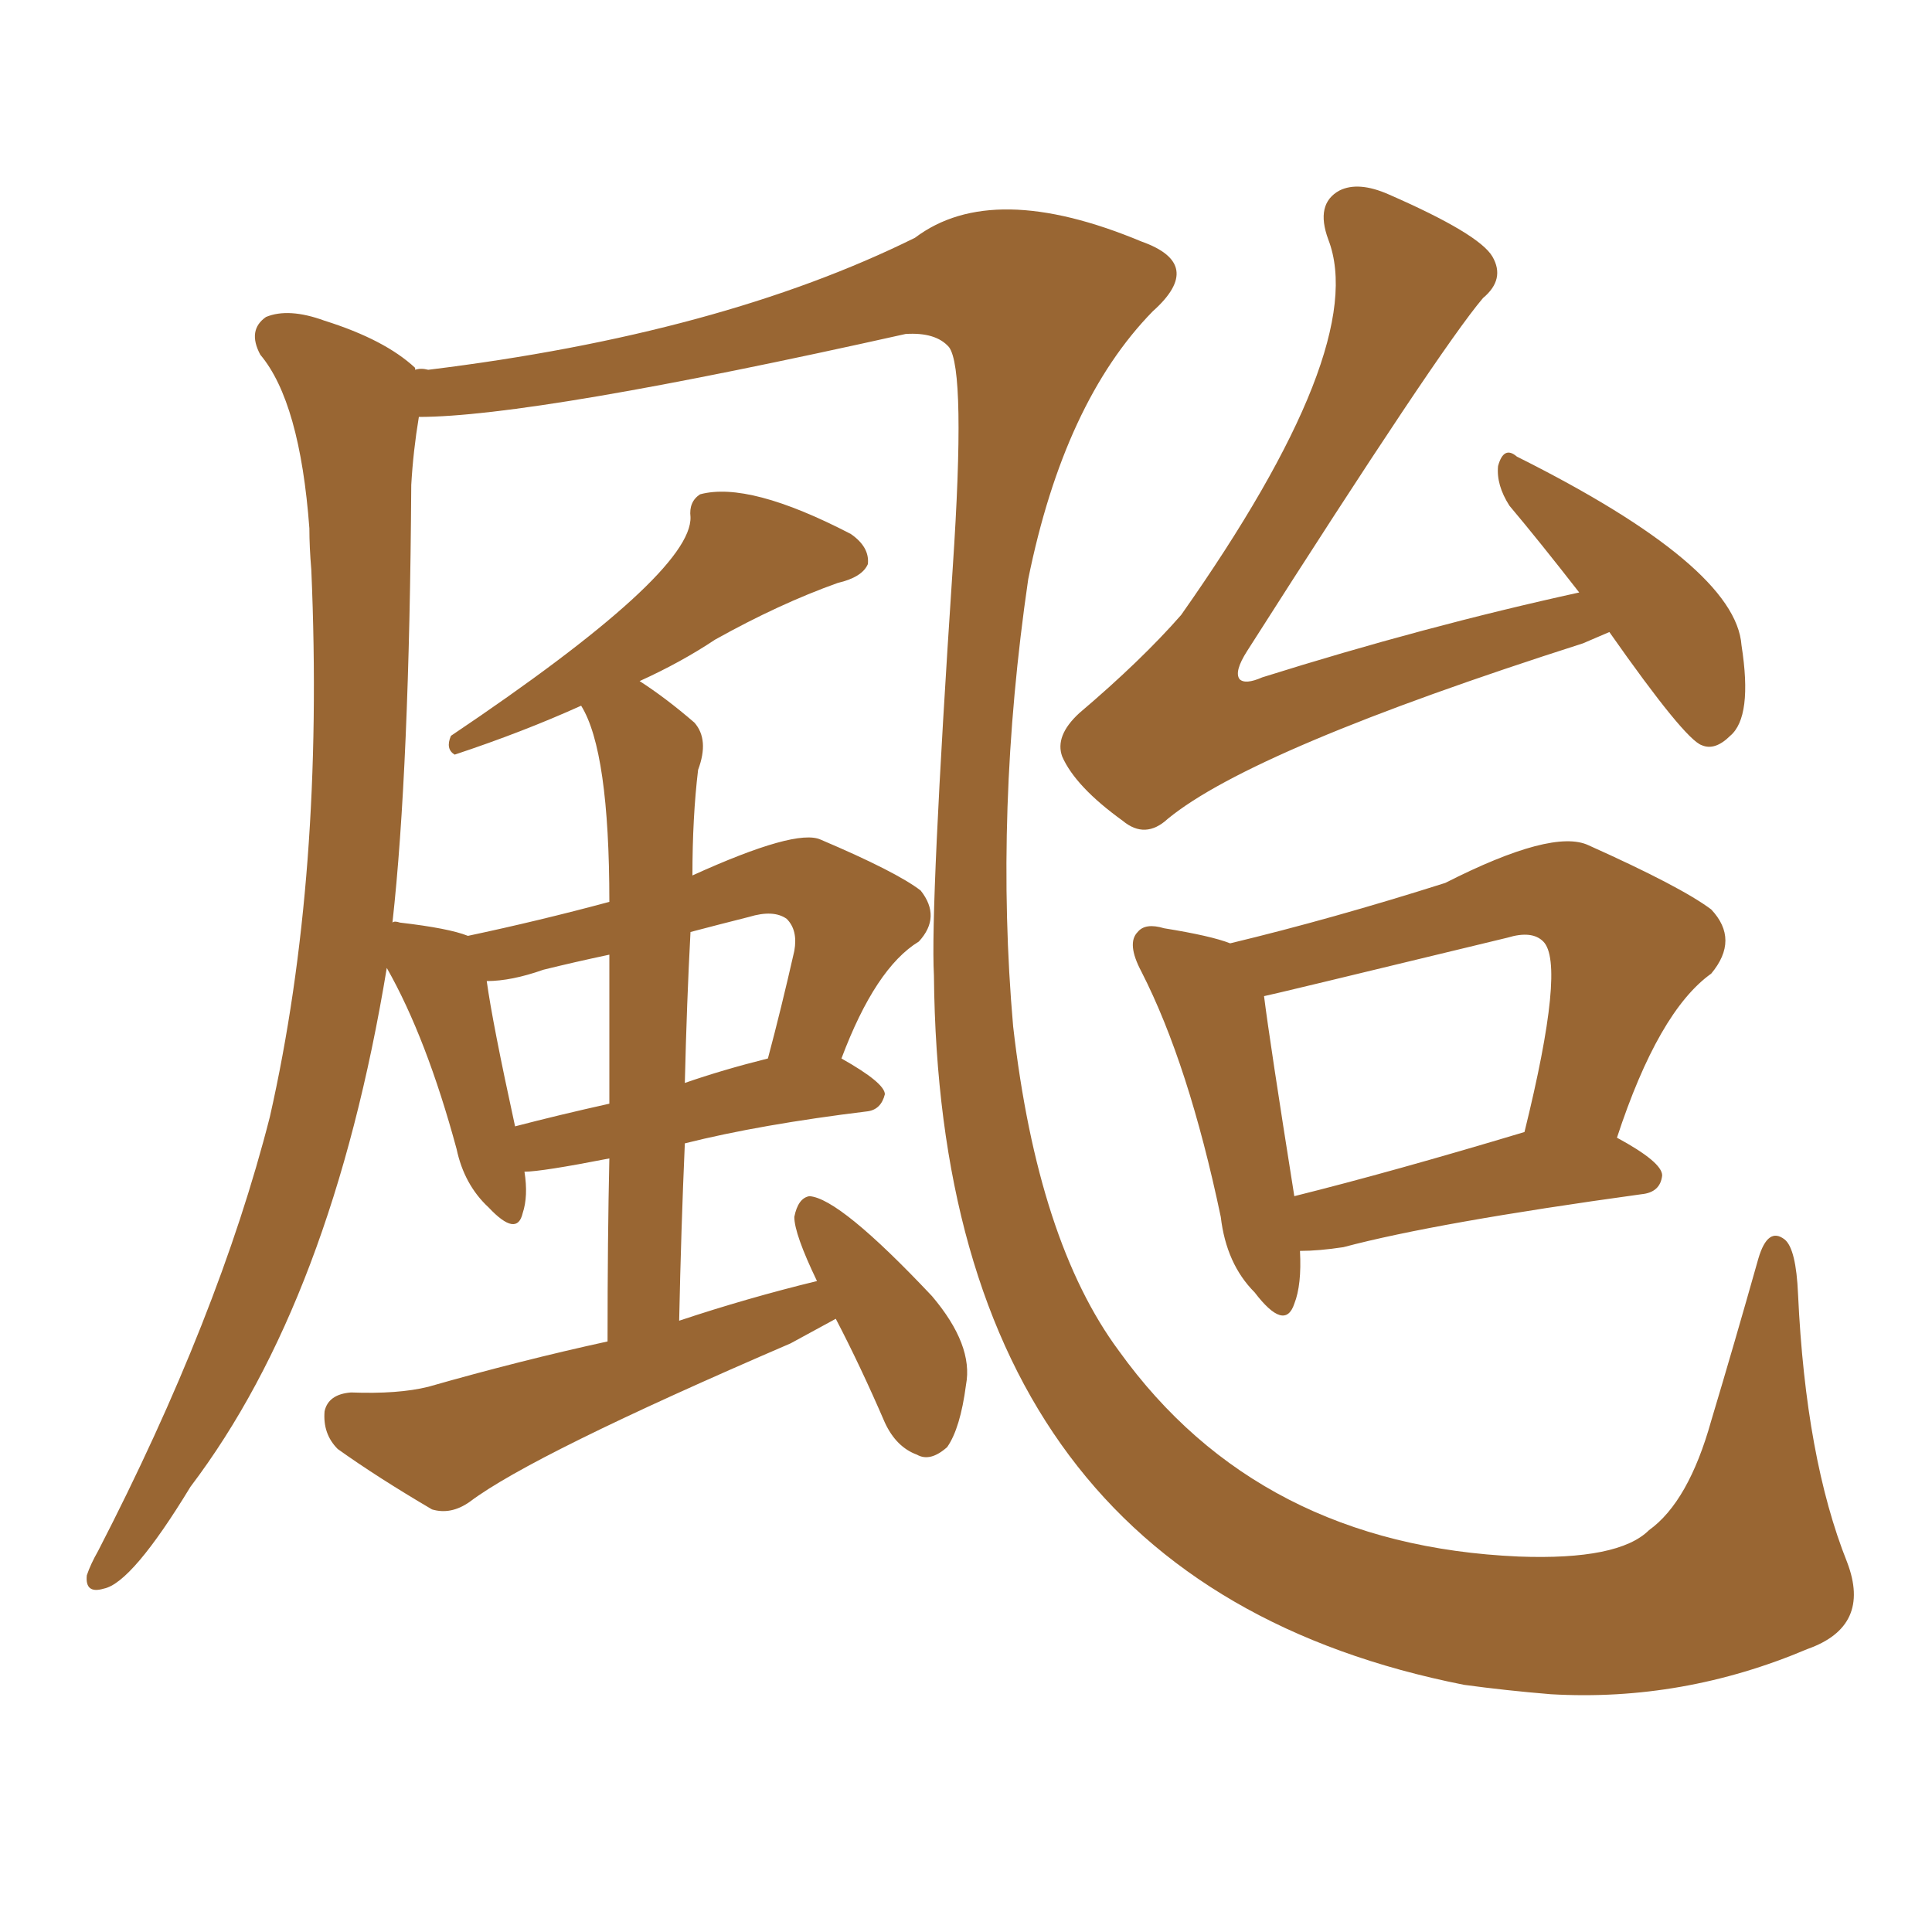 <svg xmlns="http://www.w3.org/2000/svg" xmlns:xlink="http://www.w3.org/1999/xlink" width="150" height="150"><path fill="#996633" padding="10" d="M32.52 32.37L32.52 32.37Q32.08 35.01 31.93 37.65L31.93 37.65Q31.79 59.77 30.47 71.63L30.47 71.63Q30.62 71.48 31.05 71.63L31.05 71.63Q34.86 72.07 36.33 72.66L36.33 72.66Q41.89 71.48 47.31 70.02L47.31 70.02Q47.31 58.30 45.12 54.79L45.12 54.79Q40.58 56.84 35.30 58.59L35.30 58.59Q34.57 58.15 35.01 57.13L35.01 57.13Q53.76 44.53 53.61 40.14L53.61 40.14Q53.47 38.96 54.35 38.38L54.35 38.38Q58.15 37.35 66.06 41.46L66.06 41.46Q67.53 42.48 67.38 43.80L67.38 43.80Q66.94 44.82 65.04 45.26L65.04 45.26Q60.50 46.88 55.52 49.66L55.52 49.66Q52.88 51.42 49.66 52.88L49.66 52.88Q51.71 54.20 53.91 56.10L53.91 56.10Q55.08 57.42 54.20 59.77L54.20 59.77Q53.76 63.43 53.76 67.97L53.76 67.97Q61.82 64.31 63.72 65.19L63.72 65.19Q69.58 67.68 71.48 69.14L71.48 69.14Q73.10 71.19 71.34 73.10L71.34 73.10Q67.97 75.15 65.33 82.18L65.33 82.18Q68.70 84.08 68.70 84.96L68.70 84.96Q68.41 86.13 67.38 86.28L67.38 86.28Q59.03 87.30 53.17 88.77L53.17 88.77Q52.88 95.36 52.73 102.54L52.73 102.54Q58.01 100.78 63.43 99.46L63.43 99.46Q61.67 95.80 61.67 94.48L61.67 94.48Q61.96 93.02 62.84 92.87L62.84 92.87Q65.19 93.02 72.36 100.63L72.36 100.63Q75.59 104.44 75 107.52L75 107.52Q74.56 110.89 73.54 112.35L73.54 112.35Q72.22 113.53 71.19 112.94L71.19 112.94Q69.58 112.35 68.70 110.45L68.70 110.45Q66.80 106.05 64.89 102.39L64.89 102.39Q63.28 103.27 61.38 104.30L61.38 104.30Q41.31 112.94 36.47 116.60L36.47 116.60Q35.01 117.63 33.54 117.19L33.54 117.19Q29.30 114.70 26.22 112.50L26.22 112.50Q25.05 111.33 25.20 109.57L25.20 109.57Q25.49 108.25 27.25 108.11L27.25 108.11Q30.91 108.25 33.25 107.67L33.25 107.67Q40.43 105.62 47.17 104.15L47.17 104.15Q47.17 96.09 47.31 89.94L47.31 89.94Q42.04 90.97 40.72 90.97L40.72 90.97Q41.02 92.87 40.58 94.19L40.58 94.19Q40.14 96.09 37.94 93.75L37.94 93.75Q36.04 91.99 35.45 89.21L35.45 89.21Q33.11 80.57 30.03 75.15L30.03 75.15Q25.78 100.93 14.79 115.43L14.79 115.43Q10.25 122.90 8.06 123.34L8.06 123.34Q6.59 123.78 6.74 122.31L6.74 122.31Q7.03 121.44 7.62 120.41L7.62 120.41Q16.99 102.25 20.95 86.72L20.95 86.72Q25.20 67.97 24.17 44.24L24.17 44.24Q24.02 42.48 24.02 41.02L24.02 41.02Q23.29 31.20 20.21 27.54L20.21 27.54Q19.19 25.63 20.65 24.61L20.65 24.61Q22.41 23.88 25.20 24.90L25.20 24.90Q29.88 26.37 32.23 28.56L32.23 28.56Q32.23 28.56 32.23 28.71L32.23 28.71Q32.67 28.56 33.25 28.71L33.25 28.71Q55.96 25.93 71.04 18.46L71.04 18.46Q77.05 13.92 88.62 18.75L88.62 18.75Q93.60 20.51 89.50 24.17L89.50 24.17Q82.62 31.20 79.83 44.97L79.83 44.97Q77.20 62.99 78.66 79.69L78.66 79.69Q80.57 96.39 86.87 104.88L86.87 104.88Q97.71 119.97 117.92 120.85L117.92 120.85Q125.68 121.14 128.03 118.80L128.03 118.80Q131.10 116.60 132.86 110.30L132.86 110.30Q134.62 104.44 136.52 97.71L136.52 97.71Q137.26 95.21 138.57 96.24L138.57 96.24Q139.45 96.97 139.60 100.49L139.60 100.49Q140.19 113.23 143.41 121.29L143.41 121.29Q145.31 126.27 140.33 128.03L140.33 128.03Q130.66 132.13 120.41 131.54L120.41 131.54Q116.89 131.25 113.67 130.81L113.67 130.81Q72.95 122.75 72.51 75.73L72.51 75.73Q72.22 70.46 73.97 44.09L73.97 44.09Q75 28.71 73.68 26.95L73.68 26.95Q72.66 25.78 70.31 25.93L70.31 25.93Q41.46 32.37 32.52 32.37ZM47.31 85.69L47.31 85.69Q47.31 78.66 47.31 74.12L47.31 74.12Q44.53 74.71 42.19 75.29L42.19 75.29Q39.70 76.17 37.79 76.17L37.79 76.17Q38.23 79.39 39.99 87.45L39.99 87.45Q43.36 86.57 47.31 85.69ZM53.61 72.36L53.61 72.36Q53.32 77.78 53.17 84.08L53.17 84.08Q56.10 83.06 59.62 82.18L59.62 82.18Q60.64 78.37 61.67 73.83L61.67 73.83Q61.96 72.22 61.08 71.34L61.08 71.34Q60.06 70.61 58.15 71.19L58.15 71.19Q55.81 71.78 53.61 72.36ZM124.95 49.07L124.95 49.07Q123.93 49.51 122.90 49.95L122.90 49.95Q97.27 58.15 90.67 63.57L90.67 63.57Q88.92 65.19 87.16 63.72L87.16 63.72Q83.50 61.08 82.47 58.74L82.47 58.74Q81.88 57.13 83.79 55.37L83.79 55.37Q88.62 51.27 91.70 47.75L91.70 47.75Q106.35 26.95 103.13 18.60L103.13 18.60Q102.10 15.82 104.00 14.79L104.00 14.79Q105.47 14.06 107.81 15.09L107.81 15.09Q114.84 18.16 115.87 19.92L115.87 19.92Q116.89 21.68 115.14 23.14L115.14 23.14Q111.77 27.10 96.83 50.54L96.83 50.54Q95.80 52.15 96.24 52.73L96.24 52.73Q96.68 53.17 98.00 52.59L98.00 52.59Q110.60 48.63 122.61 46.00L122.61 46.00Q119.53 42.04 117.19 39.26L117.19 39.26Q116.16 37.65 116.31 36.18L116.31 36.18Q116.75 34.57 117.77 35.45L117.77 35.45Q134.77 43.95 135.21 50.10L135.21 50.10Q136.08 55.66 134.33 57.13L134.33 57.13Q133.15 58.30 132.13 57.86L132.13 57.86Q130.81 57.42 124.95 49.07ZM100.93 97.12L100.93 97.12Q101.07 99.76 100.49 101.22L100.49 101.22Q99.76 103.42 97.41 100.34L97.41 100.34Q95.21 98.14 94.78 94.48L94.78 94.48Q92.29 82.62 88.62 75.44L88.62 75.44Q87.45 73.24 88.33 72.36L88.33 72.36Q88.92 71.63 90.38 72.07L90.38 72.07Q94.04 72.66 95.51 73.24L95.51 73.24Q103.42 71.34 112.21 68.55L112.21 68.55Q120.56 64.31 123.34 65.63L123.34 65.63Q130.52 68.85 132.86 70.61L132.86 70.61Q135.06 72.95 132.86 75.59L132.86 75.59Q128.76 78.52 125.54 88.33L125.54 88.33Q129.05 90.23 129.05 91.26L129.05 91.26Q128.91 92.58 127.44 92.72L127.44 92.72Q111.47 94.92 104.30 96.83L104.30 96.83Q102.39 97.12 100.93 97.12ZM100.49 92.87L100.49 92.87L100.49 92.87Q108.11 90.97 118.36 87.89L118.36 87.89Q121.58 74.85 119.82 73.10L119.82 73.10Q118.95 72.22 117.04 72.80L117.04 72.80Q98.29 77.34 98.14 77.34L98.14 77.34Q98.58 80.86 100.49 92.87Z"/></svg>